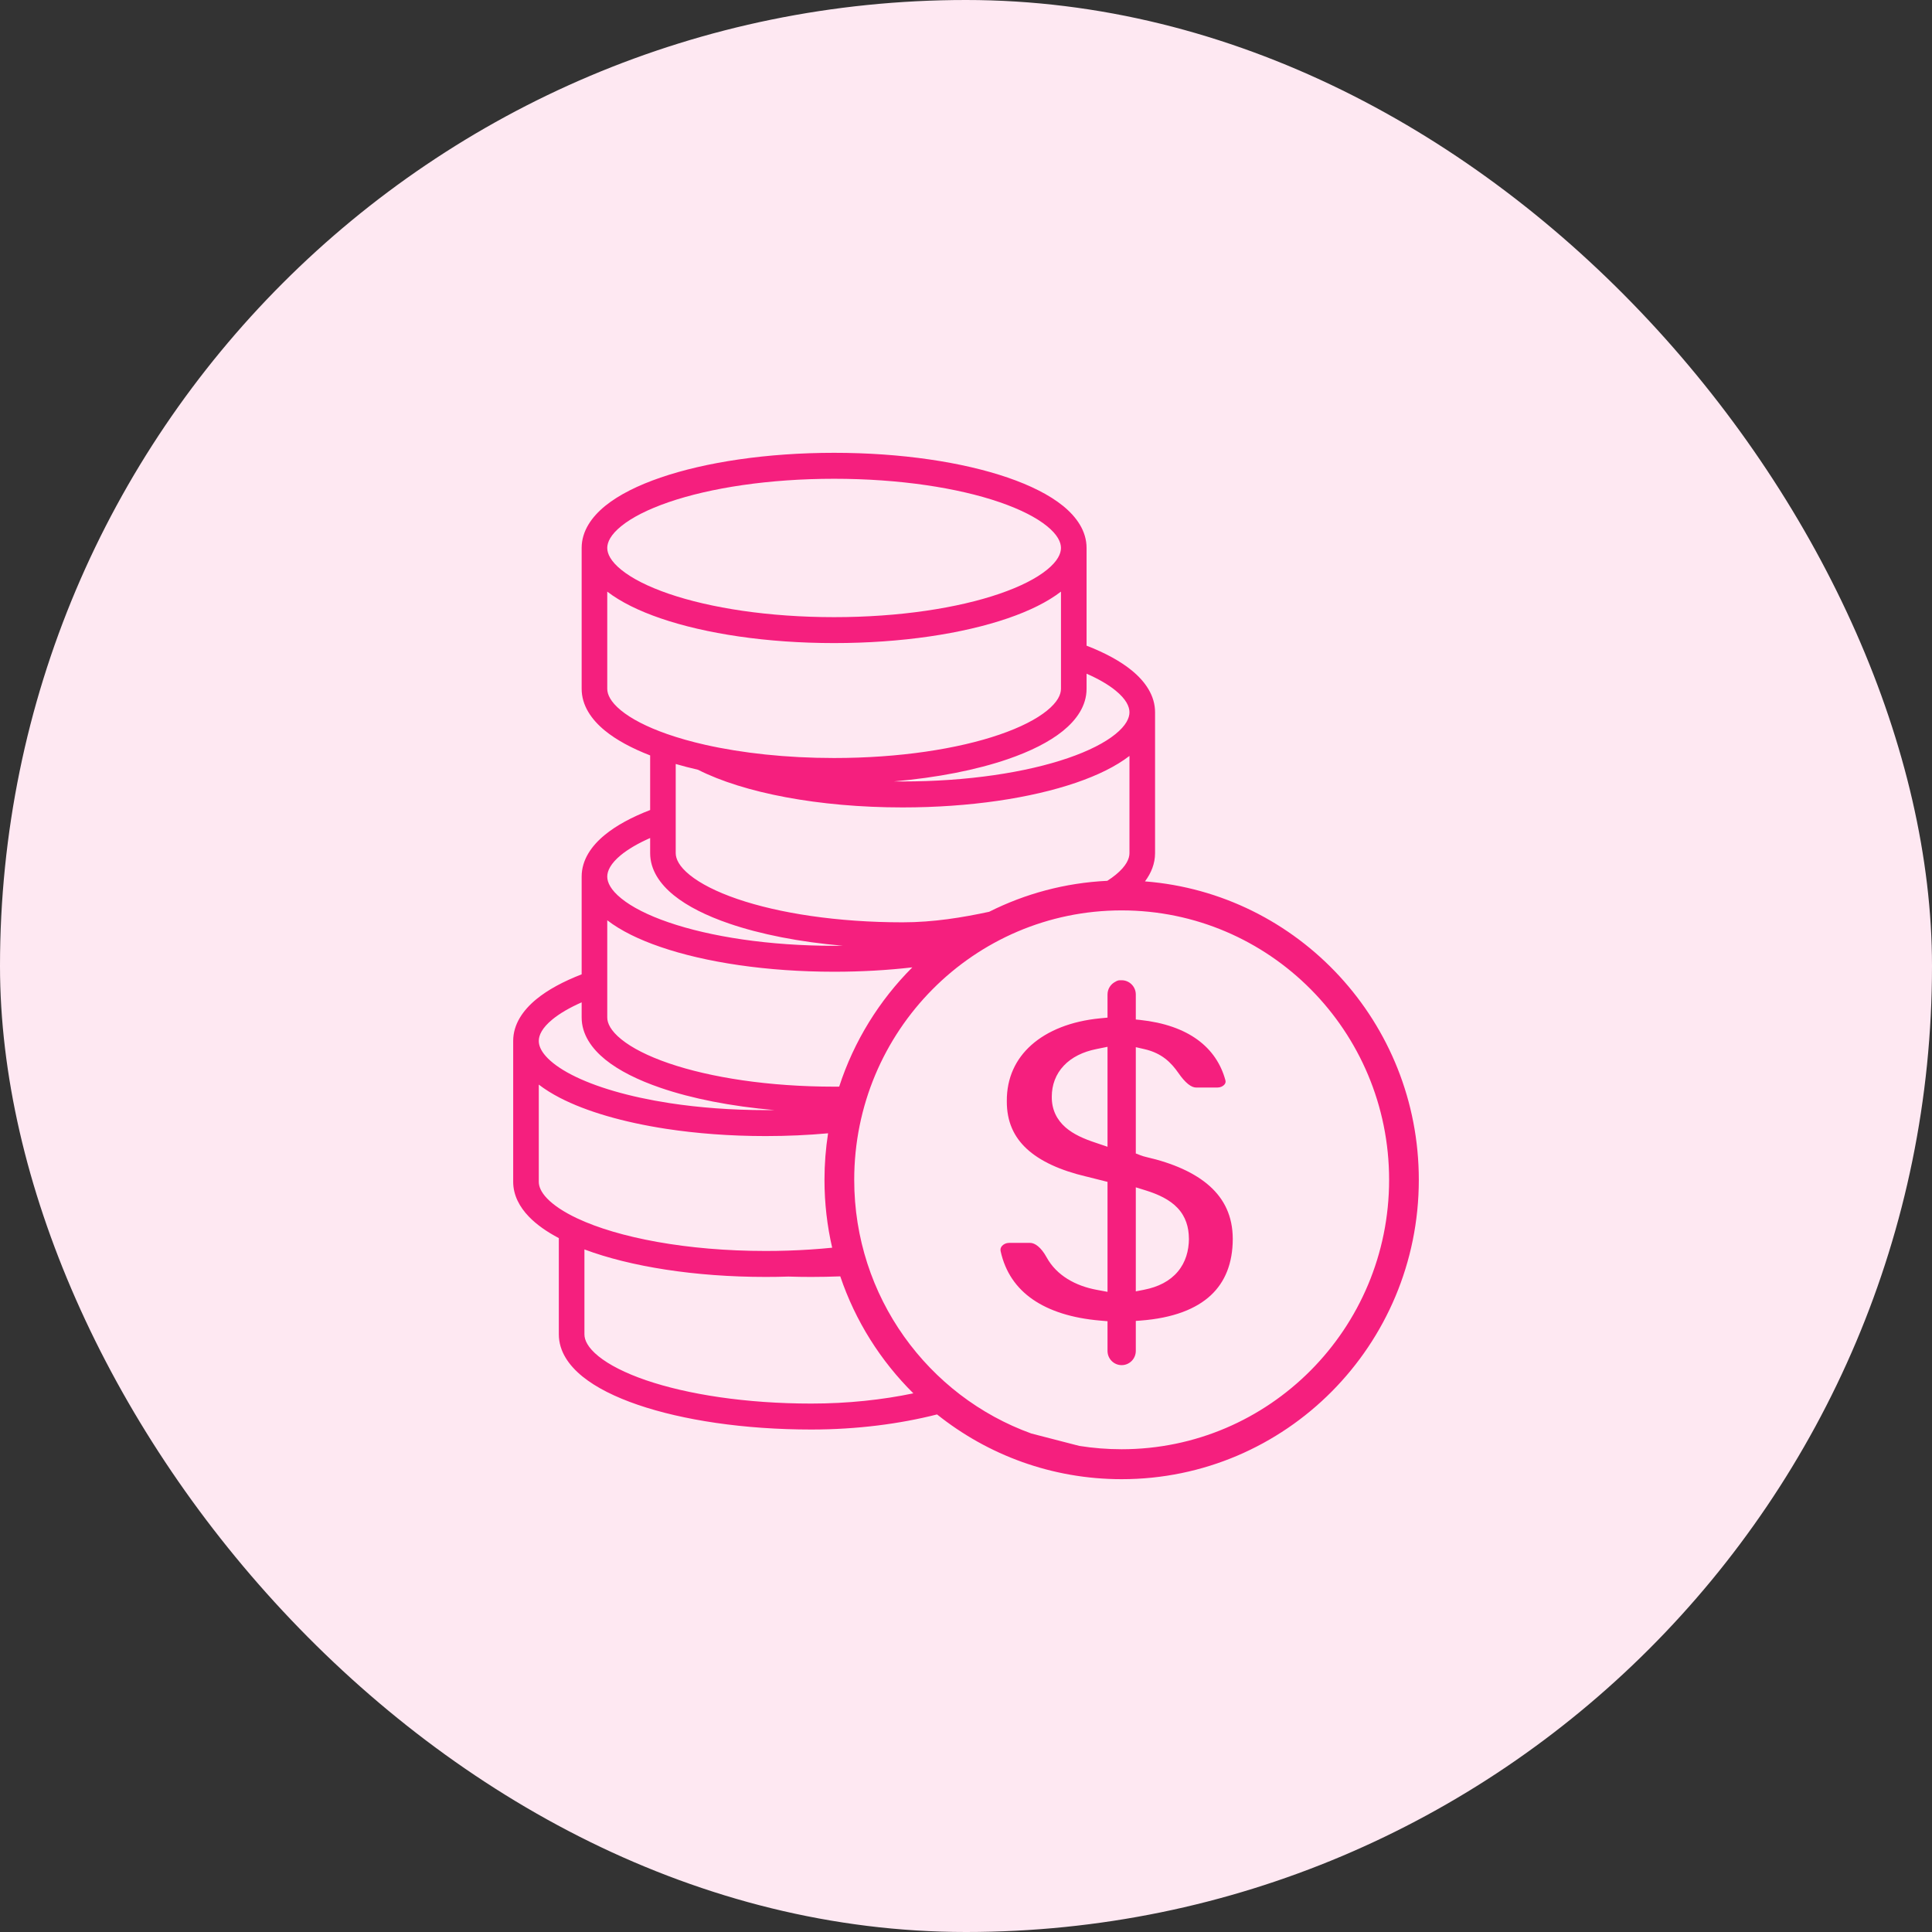 <?xml version="1.0" encoding="UTF-8"?> <svg xmlns="http://www.w3.org/2000/svg" width="64" height="64" viewBox="0 0 64 64" fill="none"><rect x="0" y="0" width="64" height="64" fill="#333333" stroke="none"/><rect width="64" height="64" rx="32" fill="#FEE8F2"></rect><path fill-rule="evenodd" clip-rule="evenodd" d="M35.994 21.389V18.152C35.994 17.59 35.662 17.122 35.211 16.756C34.756 16.388 34.124 16.075 33.381 15.82C31.89 15.309 29.857 15 27.631 15C25.405 15 23.373 15.309 21.882 15.82C21.138 16.075 20.506 16.388 20.051 16.756C19.601 17.122 19.268 17.59 19.268 18.152V22.817C19.268 23.371 19.592 23.835 20.033 24.198C20.418 24.514 20.933 24.79 21.537 25.024V26.833C20.933 27.066 20.418 27.342 20.033 27.659C19.592 28.021 19.268 28.485 19.268 29.039V32.276C18.665 32.51 18.15 32.785 17.765 33.102C17.324 33.465 17 33.929 17 34.482V39.148C17 39.593 17.211 39.983 17.52 40.303C17.776 40.569 18.116 40.806 18.512 41.014V44.203C18.512 44.764 18.845 45.233 19.295 45.598C19.75 45.967 20.382 46.28 21.126 46.535C22.617 47.046 24.649 47.355 26.875 47.355C28.393 47.355 29.817 47.166 31.041 46.855C32.721 48.198 34.846 49 37.156 49C42.593 49 47 44.56 47 39.083C47 33.869 43.005 29.594 37.929 29.197C38.134 28.922 38.263 28.61 38.263 28.261V23.595C38.263 23.041 37.939 22.578 37.498 22.215C37.112 21.898 36.597 21.622 35.994 21.389ZM30.256 46.156C29.173 45.083 28.335 43.761 27.835 42.281C27.52 42.293 27.2 42.3 26.875 42.3C26.62 42.3 26.368 42.296 26.119 42.288C25.87 42.296 25.618 42.3 25.363 42.3C23.017 42.3 20.876 41.957 19.36 41.389V44.203C19.36 44.393 19.472 44.641 19.825 44.927C20.173 45.209 20.704 45.483 21.397 45.721C22.779 46.194 24.716 46.495 26.875 46.495C28.09 46.495 29.238 46.369 30.256 46.156ZM27.312 39.083C27.312 38.559 27.353 38.045 27.431 37.542C26.77 37.602 26.077 37.634 25.363 37.634C24.189 37.634 23.071 37.548 22.059 37.393C20.649 37.176 19.425 36.822 18.542 36.364C18.286 36.231 18.052 36.086 17.848 35.929V39.148C17.848 39.3 17.917 39.486 18.126 39.703C18.337 39.921 18.666 40.145 19.115 40.357C20.481 41.002 22.755 41.44 25.363 41.44C25.613 41.44 25.861 41.436 26.105 41.428C26.609 41.412 27.097 41.379 27.567 41.332C27.4 40.609 27.312 39.857 27.312 39.083ZM34.165 47.487L35.751 47.897C36.209 47.97 36.678 48.008 37.156 48.008C42.049 48.008 46.016 44.013 46.016 39.083C46.016 34.154 42.049 30.158 37.156 30.158C32.263 30.158 28.297 34.154 28.297 39.083C28.297 42.955 30.744 46.251 34.165 47.487ZM27.631 35.997C27.687 35.997 27.743 35.996 27.799 35.996C28.289 34.487 29.129 33.138 30.222 32.045C29.404 32.14 28.533 32.19 27.631 32.19C25.405 32.19 23.373 31.882 21.882 31.37C21.173 31.128 20.565 30.832 20.116 30.485V33.705C20.116 33.895 20.228 34.142 20.581 34.428C20.929 34.711 21.46 34.984 22.153 35.222C23.535 35.696 25.472 35.997 27.631 35.997ZM32.767 30.204C33.955 29.607 35.28 29.245 36.681 29.178C36.786 29.111 36.88 29.043 36.964 28.974C37.306 28.692 37.415 28.449 37.415 28.261V25.041C36.965 25.388 36.358 25.684 35.649 25.927C34.158 26.438 32.125 26.747 29.899 26.747C27.124 26.747 24.632 26.266 23.122 25.499C22.866 25.44 22.62 25.377 22.384 25.308V28.261C22.384 28.451 22.496 28.699 22.849 28.985C23.198 29.267 23.728 29.541 24.422 29.779C25.804 30.253 27.741 30.553 29.899 30.553C30.931 30.553 31.889 30.392 32.767 30.204ZM20.116 18.152C20.116 17.961 20.228 17.714 20.581 17.428C20.929 17.145 21.46 16.872 22.153 16.634C23.535 16.16 25.472 15.86 27.631 15.86C29.79 15.86 31.727 16.16 33.109 16.634C33.803 16.872 34.333 17.145 34.682 17.428C35.035 17.714 35.146 17.961 35.146 18.152C35.146 18.342 35.035 18.589 34.682 18.875C34.333 19.158 33.803 19.431 33.109 19.669C31.727 20.143 29.79 20.444 27.631 20.444C25.472 20.444 23.535 20.143 22.153 19.669C21.46 19.431 20.929 19.158 20.581 18.875C20.228 18.589 20.116 18.342 20.116 18.152ZM33.381 20.483C34.09 20.24 34.697 19.944 35.146 19.598V22.817C35.146 23.008 35.035 23.255 34.682 23.541C34.333 23.824 33.803 24.097 33.109 24.335C31.727 24.809 29.79 25.11 27.631 25.11C26.046 25.11 24.577 24.947 23.359 24.672C22.899 24.568 22.477 24.448 22.099 24.316C21.422 24.079 20.906 23.809 20.567 23.53C20.225 23.249 20.116 23.005 20.116 22.817V19.598C20.565 19.944 21.173 20.24 21.882 20.483C23.373 20.994 25.405 21.303 27.631 21.303C29.857 21.303 31.89 20.994 33.381 20.483ZM29.899 25.887C29.803 25.887 29.706 25.887 29.61 25.885C31.05 25.761 32.346 25.504 33.381 25.149C34.124 24.894 34.756 24.581 35.211 24.213C35.662 23.847 35.994 23.379 35.994 22.817V22.317C36.401 22.495 36.726 22.687 36.964 22.883C37.306 23.164 37.415 23.407 37.415 23.595C37.415 23.785 37.303 24.033 36.95 24.319C36.601 24.602 36.071 24.875 35.377 25.113C33.995 25.587 32.058 25.887 29.899 25.887ZM20.567 28.326C20.805 28.131 21.13 27.939 21.537 27.76V28.261C21.537 28.822 21.869 29.291 22.32 29.656C22.774 30.025 23.407 30.338 24.15 30.593C25.185 30.948 26.48 31.205 27.921 31.329C27.825 31.33 27.728 31.331 27.631 31.331C25.472 31.331 23.535 31.03 22.153 30.556C21.46 30.319 20.929 30.045 20.581 29.762C20.228 29.477 20.116 29.229 20.116 29.039C20.116 28.851 20.225 28.608 20.567 28.326ZM21.882 36.036C22.916 36.391 24.212 36.648 25.652 36.773C25.556 36.774 25.46 36.774 25.363 36.774C24.229 36.774 23.153 36.691 22.186 36.543C20.827 36.334 19.701 36 18.928 35.599C18.541 35.398 18.261 35.19 18.083 34.99C17.908 34.793 17.848 34.624 17.848 34.482C17.848 34.294 17.956 34.051 18.299 33.77C18.537 33.574 18.862 33.383 19.268 33.204V33.705C19.268 34.266 19.601 34.734 20.051 35.1C20.506 35.468 21.138 35.782 21.882 36.036ZM36.951 32.52C36.795 32.597 36.688 32.758 36.688 32.944V33.71L36.447 33.733C35.474 33.826 34.694 34.147 34.166 34.617C33.645 35.081 33.347 35.707 33.352 36.475L33.352 36.48C33.349 37.153 33.585 37.658 34.008 38.052C34.446 38.459 35.11 38.769 35.994 38.977L36.001 38.978L36.688 39.151V42.794L36.323 42.726C35.637 42.598 35.002 42.258 34.669 41.648C34.486 41.314 34.28 41.172 34.125 41.172H33.429C33.331 41.172 33.248 41.214 33.197 41.269C33.15 41.32 33.132 41.379 33.147 41.447C33.301 42.146 33.669 42.67 34.211 43.045C34.762 43.426 35.514 43.667 36.443 43.746L36.688 43.767V44.75C36.688 45.011 36.897 45.222 37.156 45.222C37.415 45.222 37.625 45.011 37.625 44.75V43.757L37.777 43.746C38.871 43.664 39.628 43.356 40.108 42.91C40.58 42.471 40.835 41.853 40.837 41.04C40.835 40.283 40.552 39.721 40.074 39.292C39.581 38.851 38.86 38.531 37.967 38.327C37.901 38.312 37.835 38.292 37.769 38.266L37.625 38.21V34.689L37.91 34.754C38.488 34.886 38.795 35.198 39.039 35.548C39.144 35.699 39.252 35.827 39.361 35.914C39.468 35.998 39.553 36.026 39.625 36.026H40.33C40.427 36.026 40.508 35.985 40.555 35.934C40.596 35.889 40.609 35.841 40.593 35.784C40.296 34.693 39.367 33.958 37.763 33.786L37.625 33.772V32.944C37.625 32.684 37.415 32.472 37.156 32.472C37.145 32.472 37.134 32.473 37.123 32.473C37.115 32.473 37.107 32.472 37.1 32.472C37.054 32.472 37 32.488 36.951 32.52ZM37.625 42.778V39.332L37.942 39.43C38.384 39.567 38.752 39.744 39.009 40.016C39.281 40.306 39.381 40.654 39.384 41.031L39.385 41.039C39.381 41.427 39.28 41.809 39.017 42.123C38.754 42.437 38.37 42.633 37.896 42.725L37.625 42.778ZM36.688 37.988L36.263 37.844C35.917 37.728 35.565 37.58 35.298 37.347C35.009 37.095 34.835 36.756 34.842 36.322C34.843 35.943 34.97 35.587 35.239 35.302C35.503 35.022 35.875 34.841 36.317 34.752L36.688 34.677V37.988Z" fill="#F51F7E"></path></svg> 